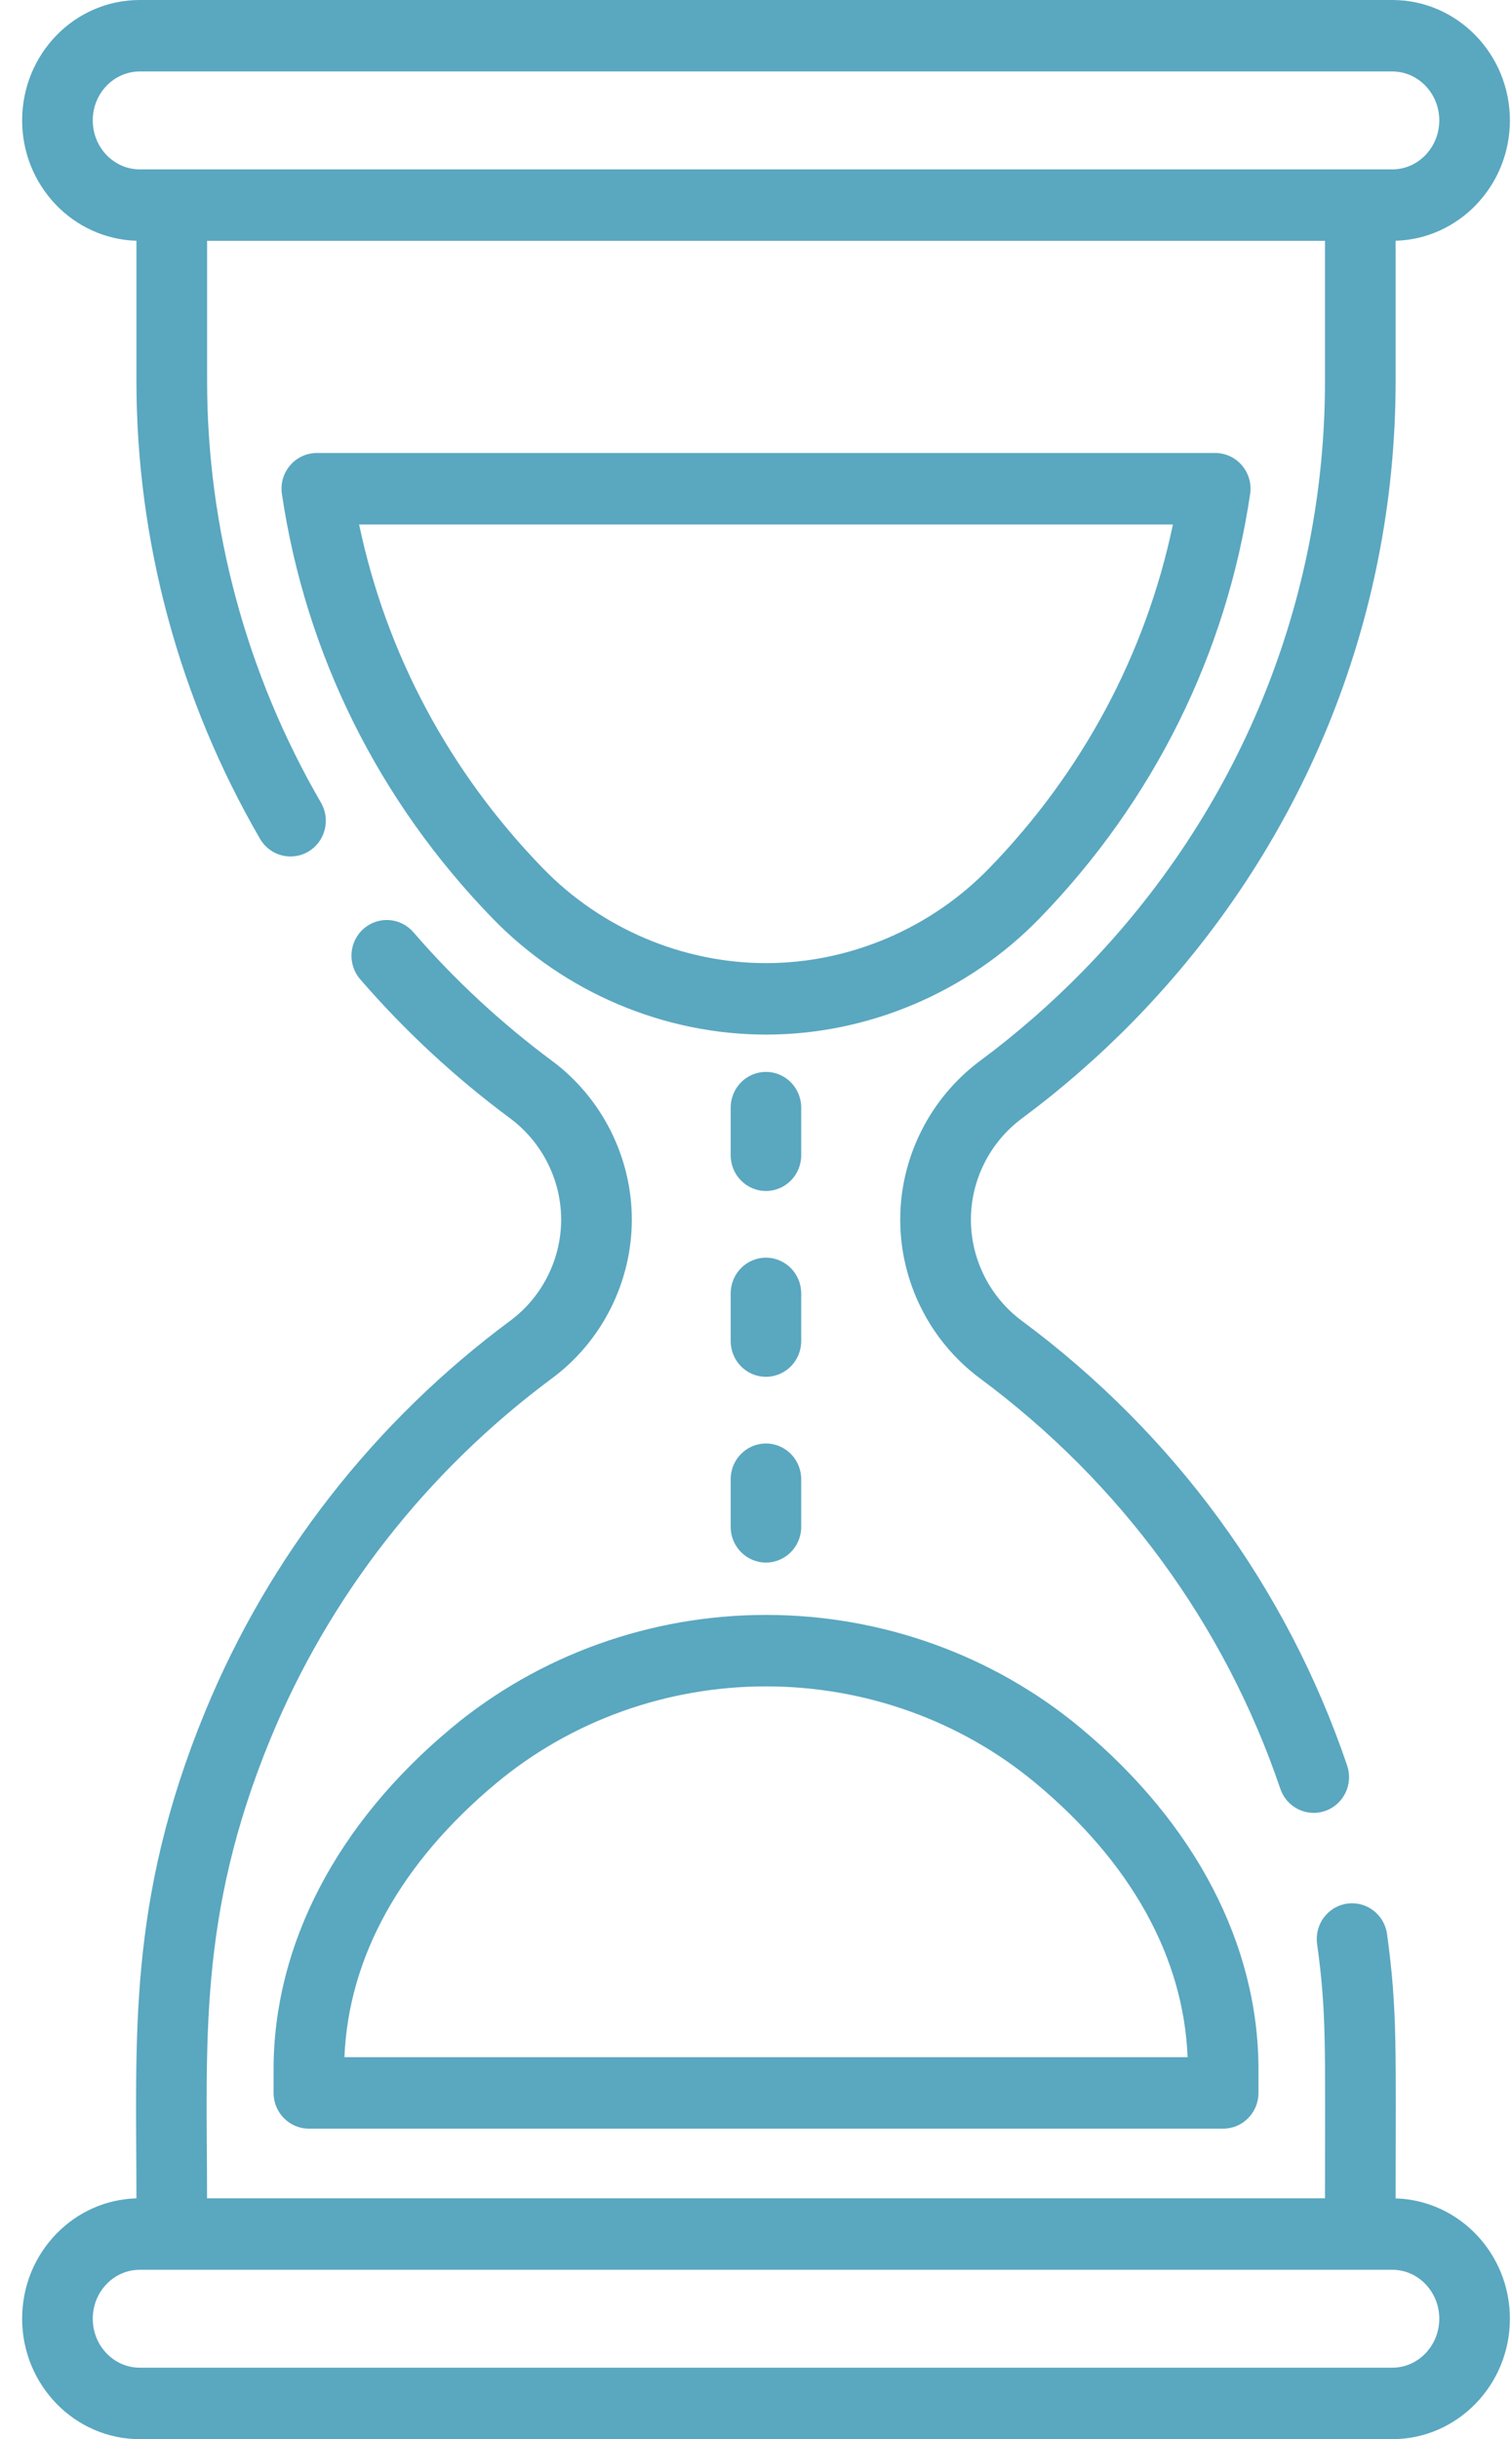<svg width="31" height="50" viewBox="0 0 31 50" fill="none" xmlns="http://www.w3.org/2000/svg">
<path d="M5.609 42.423V42.902C5.609 43.307 5.933 43.635 6.333 43.635H25.078C25.478 43.635 25.802 43.307 25.802 42.902V42.423C25.802 39.866 24.506 37.378 22.151 35.418C20.358 33.926 18.069 33.104 15.705 33.104C13.342 33.104 11.053 33.926 9.26 35.418C6.905 37.378 5.609 39.866 5.609 42.423ZM10.18 36.549C11.714 35.272 13.677 34.569 15.705 34.569C17.734 34.569 19.696 35.272 21.231 36.55C23.193 38.183 24.267 40.121 24.349 42.17H7.062C7.144 40.121 8.218 38.183 10.18 36.549Z" fill="#5AA7C0"/>
<path d="M2.797 4.935V7.804C2.797 11.092 3.674 14.339 5.332 17.196C5.534 17.544 5.978 17.661 6.323 17.456C6.668 17.252 6.783 16.803 6.581 16.454C5.053 13.822 4.246 10.832 4.246 7.804V4.937L27.166 4.937V7.805C27.166 12.337 25.404 16.635 22.204 19.905C22.204 19.905 22.204 19.905 22.204 19.905C21.555 20.569 20.846 21.188 20.097 21.744C19.07 22.506 18.457 23.723 18.457 25.001C18.457 26.279 19.068 27.494 20.091 28.254C22.978 30.395 25.108 33.305 26.25 36.668C26.353 36.971 26.634 37.162 26.935 37.162C27.013 37.162 27.092 37.149 27.17 37.122C27.549 36.991 27.75 36.574 27.62 36.191C26.381 32.545 24.074 29.392 20.948 27.073C20.295 26.588 19.906 25.814 19.906 25.001C19.906 24.188 20.297 23.412 20.954 22.925C21.764 22.323 22.531 21.654 23.234 20.936C23.234 20.936 23.234 20.936 23.234 20.936C26.703 17.389 28.614 12.726 28.614 7.805V4.935C29.912 4.898 30.957 3.806 30.957 2.468C30.957 1.107 29.876 0 28.546 0H2.865C1.53 0 0.454 1.106 0.454 2.469C0.454 3.806 1.499 4.898 2.797 4.935ZM2.865 1.465H28.546C29.077 1.465 29.509 1.915 29.509 2.468C29.509 3.022 29.077 3.472 28.546 3.472H2.865C2.334 3.472 1.902 3.022 1.902 2.469C1.902 1.905 2.342 1.465 2.865 1.465Z" fill="#5AA7C0"/>
<path d="M28.614 45.065C28.614 42.046 28.655 41.216 28.438 39.646C28.383 39.245 28.017 38.967 27.621 39.022C27.225 39.078 26.948 39.448 27.004 39.849C27.203 41.284 27.166 41.994 27.166 45.063H15.706L4.245 45.063C4.245 41.889 4.048 39.284 5.541 35.654C5.541 35.653 5.542 35.652 5.542 35.652C6.747 32.722 8.745 30.163 11.319 28.253C12.343 27.494 12.954 26.278 12.954 25C12.954 23.723 12.341 22.505 11.315 21.744C10.274 20.971 9.318 20.084 8.475 19.109C8.212 18.805 7.754 18.774 7.453 19.04C7.152 19.306 7.122 19.769 7.385 20.074C8.297 21.129 9.331 22.088 10.458 22.924C11.114 23.411 11.505 24.187 11.505 25C11.505 25.813 11.116 26.588 10.463 27.072C7.675 29.14 5.511 31.912 4.205 35.089C4.204 35.09 4.204 35.09 4.204 35.091C2.602 38.986 2.797 41.763 2.797 45.064C2.176 45.082 1.596 45.338 1.156 45.79C0.703 46.256 0.454 46.874 0.454 47.531C0.454 48.892 1.536 50 2.865 50H28.546C29.876 50 30.957 48.892 30.957 47.531C30.957 46.194 29.912 45.102 28.614 45.065ZM28.546 48.535H2.865C2.334 48.535 1.902 48.085 1.902 47.532C1.902 46.969 2.341 46.528 2.865 46.528H15.706H28.546C29.077 46.528 29.509 46.978 29.509 47.531C29.509 48.085 29.077 48.535 28.546 48.535Z" fill="#5AA7C0"/>
<path d="M16.427 22.705C16.427 22.3 16.103 21.973 15.704 21.973C15.305 21.973 14.981 22.3 14.981 22.705V23.682C14.981 24.086 15.305 24.414 15.704 24.414C16.103 24.414 16.427 24.086 16.427 23.682V22.705Z" fill="#5AA7C0"/>
<path d="M15.704 32.031C16.103 32.031 16.427 31.703 16.427 31.299V30.322C16.427 29.918 16.103 29.59 15.704 29.59C15.305 29.59 14.981 29.918 14.981 30.322V31.299C14.981 31.703 15.305 32.031 15.704 32.031Z" fill="#5AA7C0"/>
<path d="M15.704 25.781C15.305 25.781 14.981 26.109 14.981 26.514V27.49C14.981 27.895 15.305 28.223 15.704 28.223C16.103 28.223 16.427 27.895 16.427 27.49V26.514C16.427 26.109 16.103 25.781 15.704 25.781Z" fill="#5AA7C0"/>
<path d="M25.631 10.127C25.697 9.685 25.358 9.286 24.915 9.286H6.496C6.054 9.286 5.714 9.684 5.78 10.127C6.268 13.412 7.762 16.421 10.102 18.829C11.57 20.341 13.613 21.208 15.706 21.208C17.798 21.208 19.841 20.341 21.31 18.829C23.649 16.421 25.143 13.412 25.631 10.127ZM15.706 19.743C13.999 19.743 12.333 19.036 11.135 17.803C9.212 15.824 7.919 13.4 7.363 10.751H24.048C23.492 13.4 22.199 15.824 20.276 17.803C19.078 19.036 17.412 19.743 15.706 19.743Z" fill="#5AA7C0"/>
</svg>
